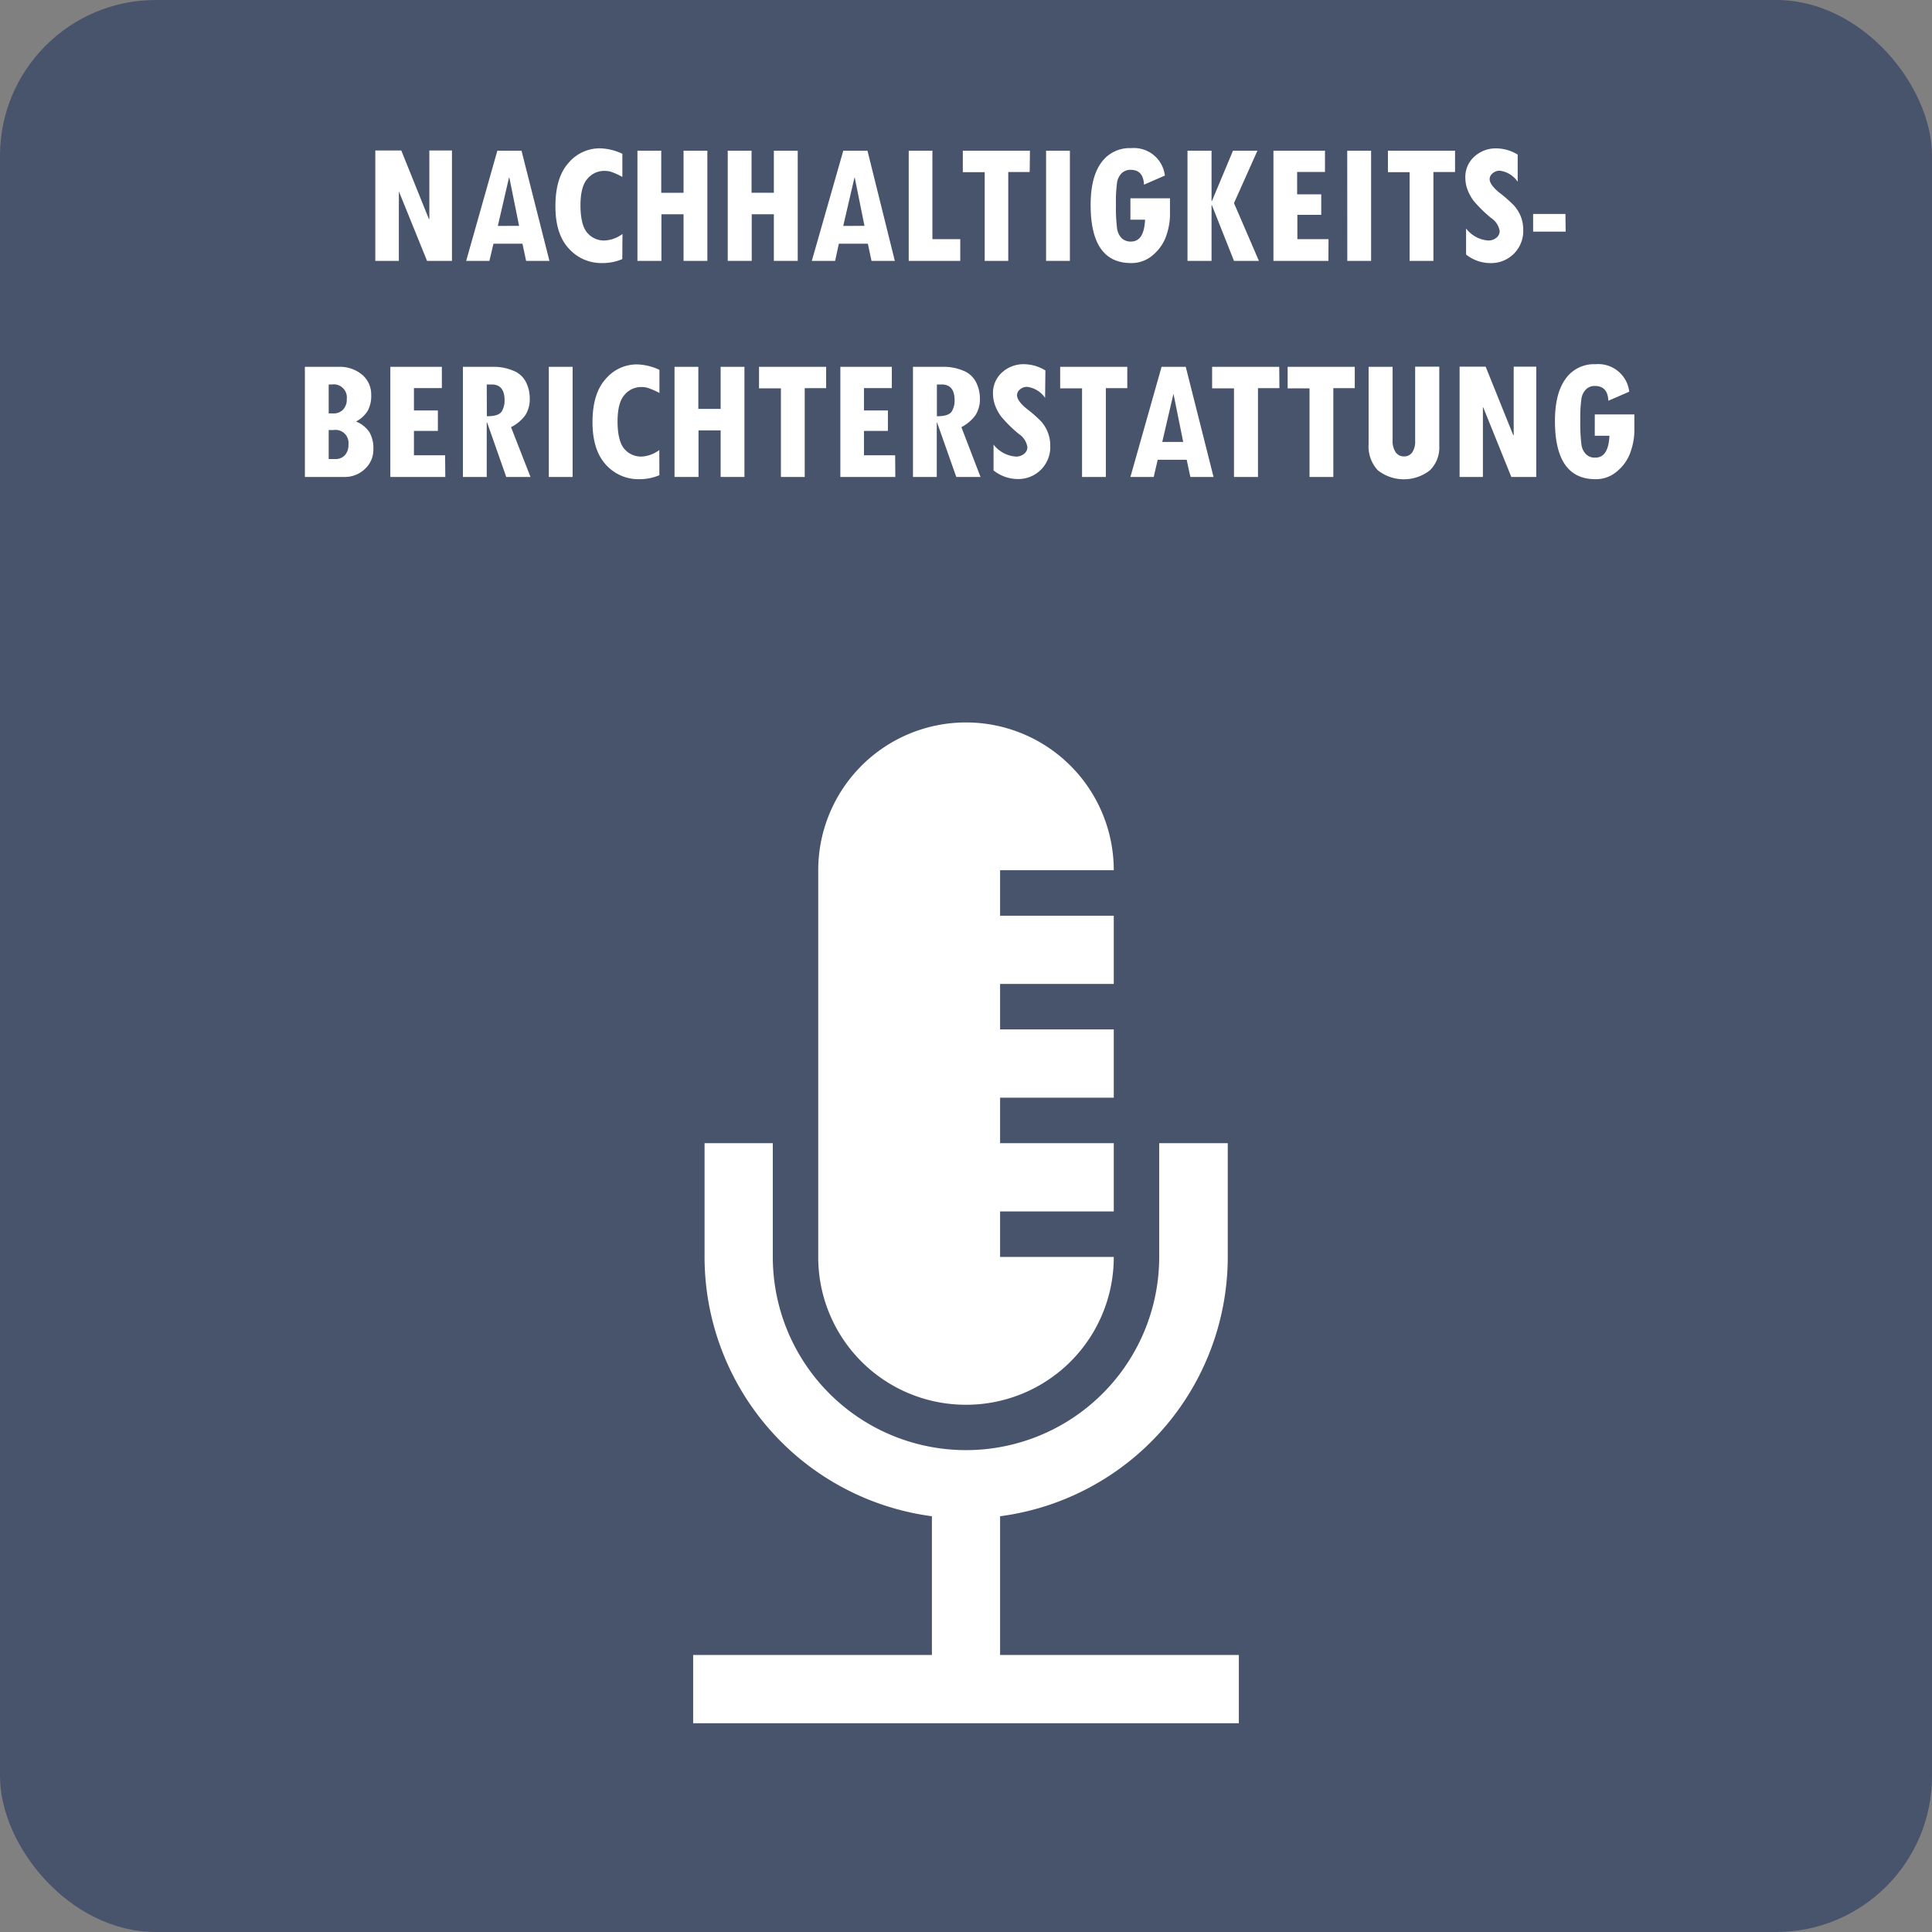 <svg id="content" xmlns="http://www.w3.org/2000/svg" viewBox="0 0 310 310"><rect x="0" y="0" width="310" height="310" fill="#808080" stroke="none"/><defs><style>.cls-1{fill:#48536c;}.cls-2,.cls-3{fill:#fff;}.cls-3{fill-rule:evenodd;}</style></defs><rect class="cls-1" width="310" height="310" rx="25"/><path class="cls-2" d="M72.52,41.86h-4L64,30.7h0V41.86H60.22V24.15h4.17l4.43,11h.07v-11h3.63Z"/><path class="cls-2" d="M88.16,41.86H84.42l-.59-2.76H79.18l-.65,2.76H74.8l5-17.68h3.88Zm-4.87-5.62-1.56-7.73h-.06l-1.79,7.74Z"/><path class="cls-2" d="M99.85,41.57a8,8,0,0,1-3.24.64,7,7,0,0,1-5.35-2.34q-2.15-2.32-2.14-6.8c0-3.08.71-5.39,2.12-6.95a6.53,6.53,0,0,1,5-2.32,8.71,8.71,0,0,1,3.62.88v3.71a11.11,11.11,0,0,0-1.95-.87,4.13,4.13,0,0,0-1-.1,3.49,3.49,0,0,0-2.64,1.25c-.75.83-1.13,2.26-1.13,4.28s.37,3.6,1.1,4.41A3.5,3.5,0,0,0,97,38.59a5.21,5.21,0,0,0,2.88-1.05Z"/><path class="cls-2" d="M102.28,24.18h3.82v6.75h3.58V24.18h3.82V41.86h-3.82V34.38h-3.55v7.48h-3.85Z"/><path class="cls-2" d="M116.77,24.18h3.82v6.75h3.58V24.18H128V41.86h-3.83V34.38h-3.55v7.48h-3.85Z"/><path class="cls-2" d="M143.58,41.86h-3.74l-.59-2.76H134.6L134,41.86h-3.74l5.05-17.68h3.88Zm-4.87-5.62-1.56-7.73h-.05l-1.8,7.74Z"/><path class="cls-2" d="M154.08,41.86h-8.27V24.18h3.8V38.37h4.47Z"/><path class="cls-2" d="M165.22,27.6h-3.44V41.86H158V27.63h-3.51V24.18h10.77Z"/><path class="cls-2" d="M167.85,24.18h3.82V41.86h-3.82Z"/><path class="cls-2" d="M187.73,34.72a10.73,10.73,0,0,1-.53,2.91,7,7,0,0,1-2.08,3.18,5.21,5.21,0,0,1-3.63,1.4q-6.5,0-6.49-9.34c0-2.94.56-5.2,1.69-6.76a5.57,5.57,0,0,1,4.8-2.34,5,5,0,0,1,5.42,4.4l-3.35,1.46c-.07-1.59-.78-2.38-2.15-2.38a2,2,0,0,0-1.45.56,2.72,2.72,0,0,0-.73,1.55,22.13,22.13,0,0,0-.17,3.4,27.37,27.37,0,0,0,.18,3.88,2.76,2.76,0,0,0,.75,1.59,2.09,2.09,0,0,0,1.47.53c1.42,0,2.17-1.17,2.27-3.51h-2.35V31.82h6.35Z"/><path class="cls-2" d="M202,41.86h-4l-3.54-8.93h-.06v8.93h-3.86V24.18h3.86v8.08h.06l3.38-8.08h3.92L198,32.59Z"/><path class="cls-2" d="M213.15,41.86h-8.82V24.18h8.27v3.41h-4.47v3.59H212v3.29h-3.83v3.9h5Z"/><path class="cls-2" d="M216.17,24.18H220V41.86h-3.82Z"/><path class="cls-2" d="M233.47,27.6H230V41.86h-3.82V27.63H222.7V24.18h10.77Z"/><path class="cls-2" d="M243.52,29.16a4.08,4.08,0,0,0-2.9-1.77,1.71,1.71,0,0,0-1.11.41,1.22,1.22,0,0,0-.49.92c0,.62.52,1.34,1.55,2.18a22.55,22.55,0,0,1,2.29,2A6.09,6.09,0,0,1,244,34.68a5.81,5.81,0,0,1,.41,2.19A5.14,5.14,0,0,1,239,42.21a6.25,6.25,0,0,1-3.76-1.37V36.66a4.94,4.94,0,0,0,3.54,1.93,2,2,0,0,0,1.32-.44,1.35,1.35,0,0,0,.53-1.08A3.1,3.1,0,0,0,239.29,35a20.76,20.76,0,0,1-2.84-2.78,7.41,7.41,0,0,1-1-1.84,5.54,5.54,0,0,1-.33-1.87,4.39,4.39,0,0,1,1.43-3.37,5.09,5.09,0,0,1,3.63-1.33,6.62,6.62,0,0,1,3.34,1Z"/><path class="cls-2" d="M251.22,37.17H246V34.33h5.18Z"/><path class="cls-2" d="M57.13,67.63a4.7,4.7,0,0,1,2.16,1.74,5.14,5.14,0,0,1,.62,2.7,4.19,4.19,0,0,1-1.35,3.17,4.63,4.63,0,0,1-3.32,1.29H48.92V58.86h5.42a5.57,5.57,0,0,1,3.76,1.26,4.1,4.1,0,0,1,1.46,3.22A5,5,0,0,1,59,65.92,4.82,4.82,0,0,1,57.13,67.63Zm-4.39-1.3h.78a2,2,0,0,0,1.54-.62,2.29,2.29,0,0,0,.58-1.65,2.11,2.11,0,0,0-2.4-2.37h-.5Zm0,7.33,1.11,0A2,2,0,0,0,55.37,73a2.41,2.41,0,0,0,.54-1.68A2.09,2.09,0,0,0,53.52,69h-.78Z"/><path class="cls-2" d="M71.45,76.53H62.63V58.86H70.9v3.41H66.42v3.59h3.84v3.28H66.42v3.91h5Z"/><path class="cls-2" d="M85.12,76.53H81.23l-3.07-8.74H78.1v8.74H74.28V58.86h5a7.77,7.77,0,0,1,3,.59,3.84,3.84,0,0,1,2.11,1.85A5.81,5.81,0,0,1,85,63.92a4.75,4.75,0,0,1-.71,2.7A6.4,6.4,0,0,1,82,68.54Zm-7-9.74c1.24,0,2-.24,2.35-.72a3.25,3.25,0,0,0,.49-1.85c0-1.69-.69-2.53-2.07-2.53H78.1Z"/><path class="cls-2" d="M88.06,58.86h3.82V76.53H88.06Z"/><path class="cls-2" d="M105.8,76.25a8.14,8.14,0,0,1-3.24.64,7,7,0,0,1-5.35-2.34q-2.14-2.34-2.14-6.81c0-3.07.71-5.39,2.12-6.94a6.54,6.54,0,0,1,5-2.33,8.83,8.83,0,0,1,3.62.88v3.71a10.76,10.76,0,0,0-2-.86,4.07,4.07,0,0,0-.95-.1,3.48,3.48,0,0,0-2.64,1.24c-.75.83-1.13,2.26-1.13,4.29s.37,3.59,1.1,4.41a3.52,3.52,0,0,0,2.72,1.22,5.21,5.21,0,0,0,2.88-1.05Z"/><path class="cls-2" d="M108.23,58.86h3.82v6.75h3.58V58.86h3.82V76.53h-3.82V69.06h-3.55v7.47h-3.85Z"/><path class="cls-2" d="M132.56,62.28h-3.44V76.53H125.3V62.31h-3.51V58.86h10.77Z"/><path class="cls-2" d="M143.66,76.53h-8.82V58.86h8.26v3.41h-4.47v3.59h3.84v3.28h-3.84v3.91h5Z"/><path class="cls-2" d="M157.33,76.53h-3.89l-3.08-8.74h-.05v8.74h-3.82V58.86h5a7.86,7.86,0,0,1,3,.59,3.88,3.88,0,0,1,2.11,1.85,5.81,5.81,0,0,1,.63,2.62,4.75,4.75,0,0,1-.71,2.7,6.49,6.49,0,0,1-2.26,1.92Zm-7-9.74c1.24,0,2-.24,2.35-.72a3.25,3.25,0,0,0,.49-1.85c0-1.69-.69-2.53-2.07-2.53h-.77Z"/><path class="cls-2" d="M167.69,63.84a4.1,4.1,0,0,0-2.91-1.77,1.71,1.71,0,0,0-1.11.41,1.19,1.19,0,0,0-.48.92c0,.61.51,1.34,1.54,2.18a21.38,21.38,0,0,1,2.29,2,5.8,5.8,0,0,1,1.5,3.94,5.12,5.12,0,0,1-5.33,5.34,6.23,6.23,0,0,1-3.77-1.38V71.34A5,5,0,0,0,163,73.26a2,2,0,0,0,1.32-.44,1.32,1.32,0,0,0,.53-1.07,3.08,3.08,0,0,0-1.36-2.11,21.11,21.11,0,0,1-2.83-2.78,7.14,7.14,0,0,1-1-1.84,5.56,5.56,0,0,1-.33-1.88,4.4,4.4,0,0,1,1.43-3.36,5.11,5.11,0,0,1,3.64-1.34,6.69,6.69,0,0,1,3.34,1Z"/><path class="cls-2" d="M180.88,62.28h-3.44V76.53h-3.82V62.31h-3.51V58.86h10.77Z"/><path class="cls-2" d="M194.72,76.53H191l-.59-2.76h-4.65l-.64,2.76h-3.74l5-17.67h3.88Zm-4.87-5.62-1.56-7.73h0l-1.8,7.73Z"/><path class="cls-2" d="M205.29,62.28h-3.44V76.53H198V62.31h-3.51V58.86h10.77Z"/><path class="cls-2" d="M217.38,62.28h-3.44V76.53h-3.82V62.31h-3.51V58.86h10.77Z"/><path class="cls-2" d="M230.94,71.55a5.12,5.12,0,0,1-1.5,3.91,6.77,6.77,0,0,1-8.36,0,5.6,5.6,0,0,1-1.48-4.18V58.86h3.85V70.64a3.21,3.21,0,0,0,.49,1.92,1.57,1.57,0,0,0,1.36.67,1.51,1.51,0,0,0,1.3-.65,3,3,0,0,0,.47-1.75v-12h3.87Z"/><path class="cls-2" d="M246.5,76.53h-4L238,65.38h-.06V76.53H234.2V58.83h4.18l4.43,11h.07v-11h3.62Z"/><path class="cls-2" d="M262.24,69.4a10.55,10.55,0,0,1-.54,2.91,6.89,6.89,0,0,1-2.07,3.17A5.18,5.18,0,0,1,256,76.89q-6.5,0-6.5-9.35,0-4.41,1.7-6.75a5.57,5.57,0,0,1,4.8-2.35,5,5,0,0,1,5.42,4.41l-3.35,1.45c-.07-1.58-.79-2.37-2.15-2.37a1.92,1.92,0,0,0-1.45.56,2.69,2.69,0,0,0-.73,1.55,22.06,22.06,0,0,0-.17,3.39,27.54,27.54,0,0,0,.18,3.89,2.7,2.7,0,0,0,.75,1.58,2,2,0,0,0,1.47.53c1.42,0,2.17-1.17,2.27-3.51h-2.35V66.5h6.35Z"/><path class="cls-3" d="M160.47,265.55V243.29A42,42,0,0,0,197,201.68V183.43H186v18.25a31,31,0,1,1-62,0V183.43H113.05v18.25a42,42,0,0,0,36.48,41.61v22.26H111.22V276.5h87.56V265.55Z"/><path class="cls-3" d="M155,225.4a23.67,23.67,0,0,0,23.71-23.72H160.47v-7.3h18.24V183.43H160.47v-7.3h18.24V165.18H160.47v-7.3h18.24V146.93H160.47v-7.3h18.24a23.71,23.71,0,1,0-47.42,0v62.05A23.67,23.67,0,0,0,155,225.4Z"/></svg>